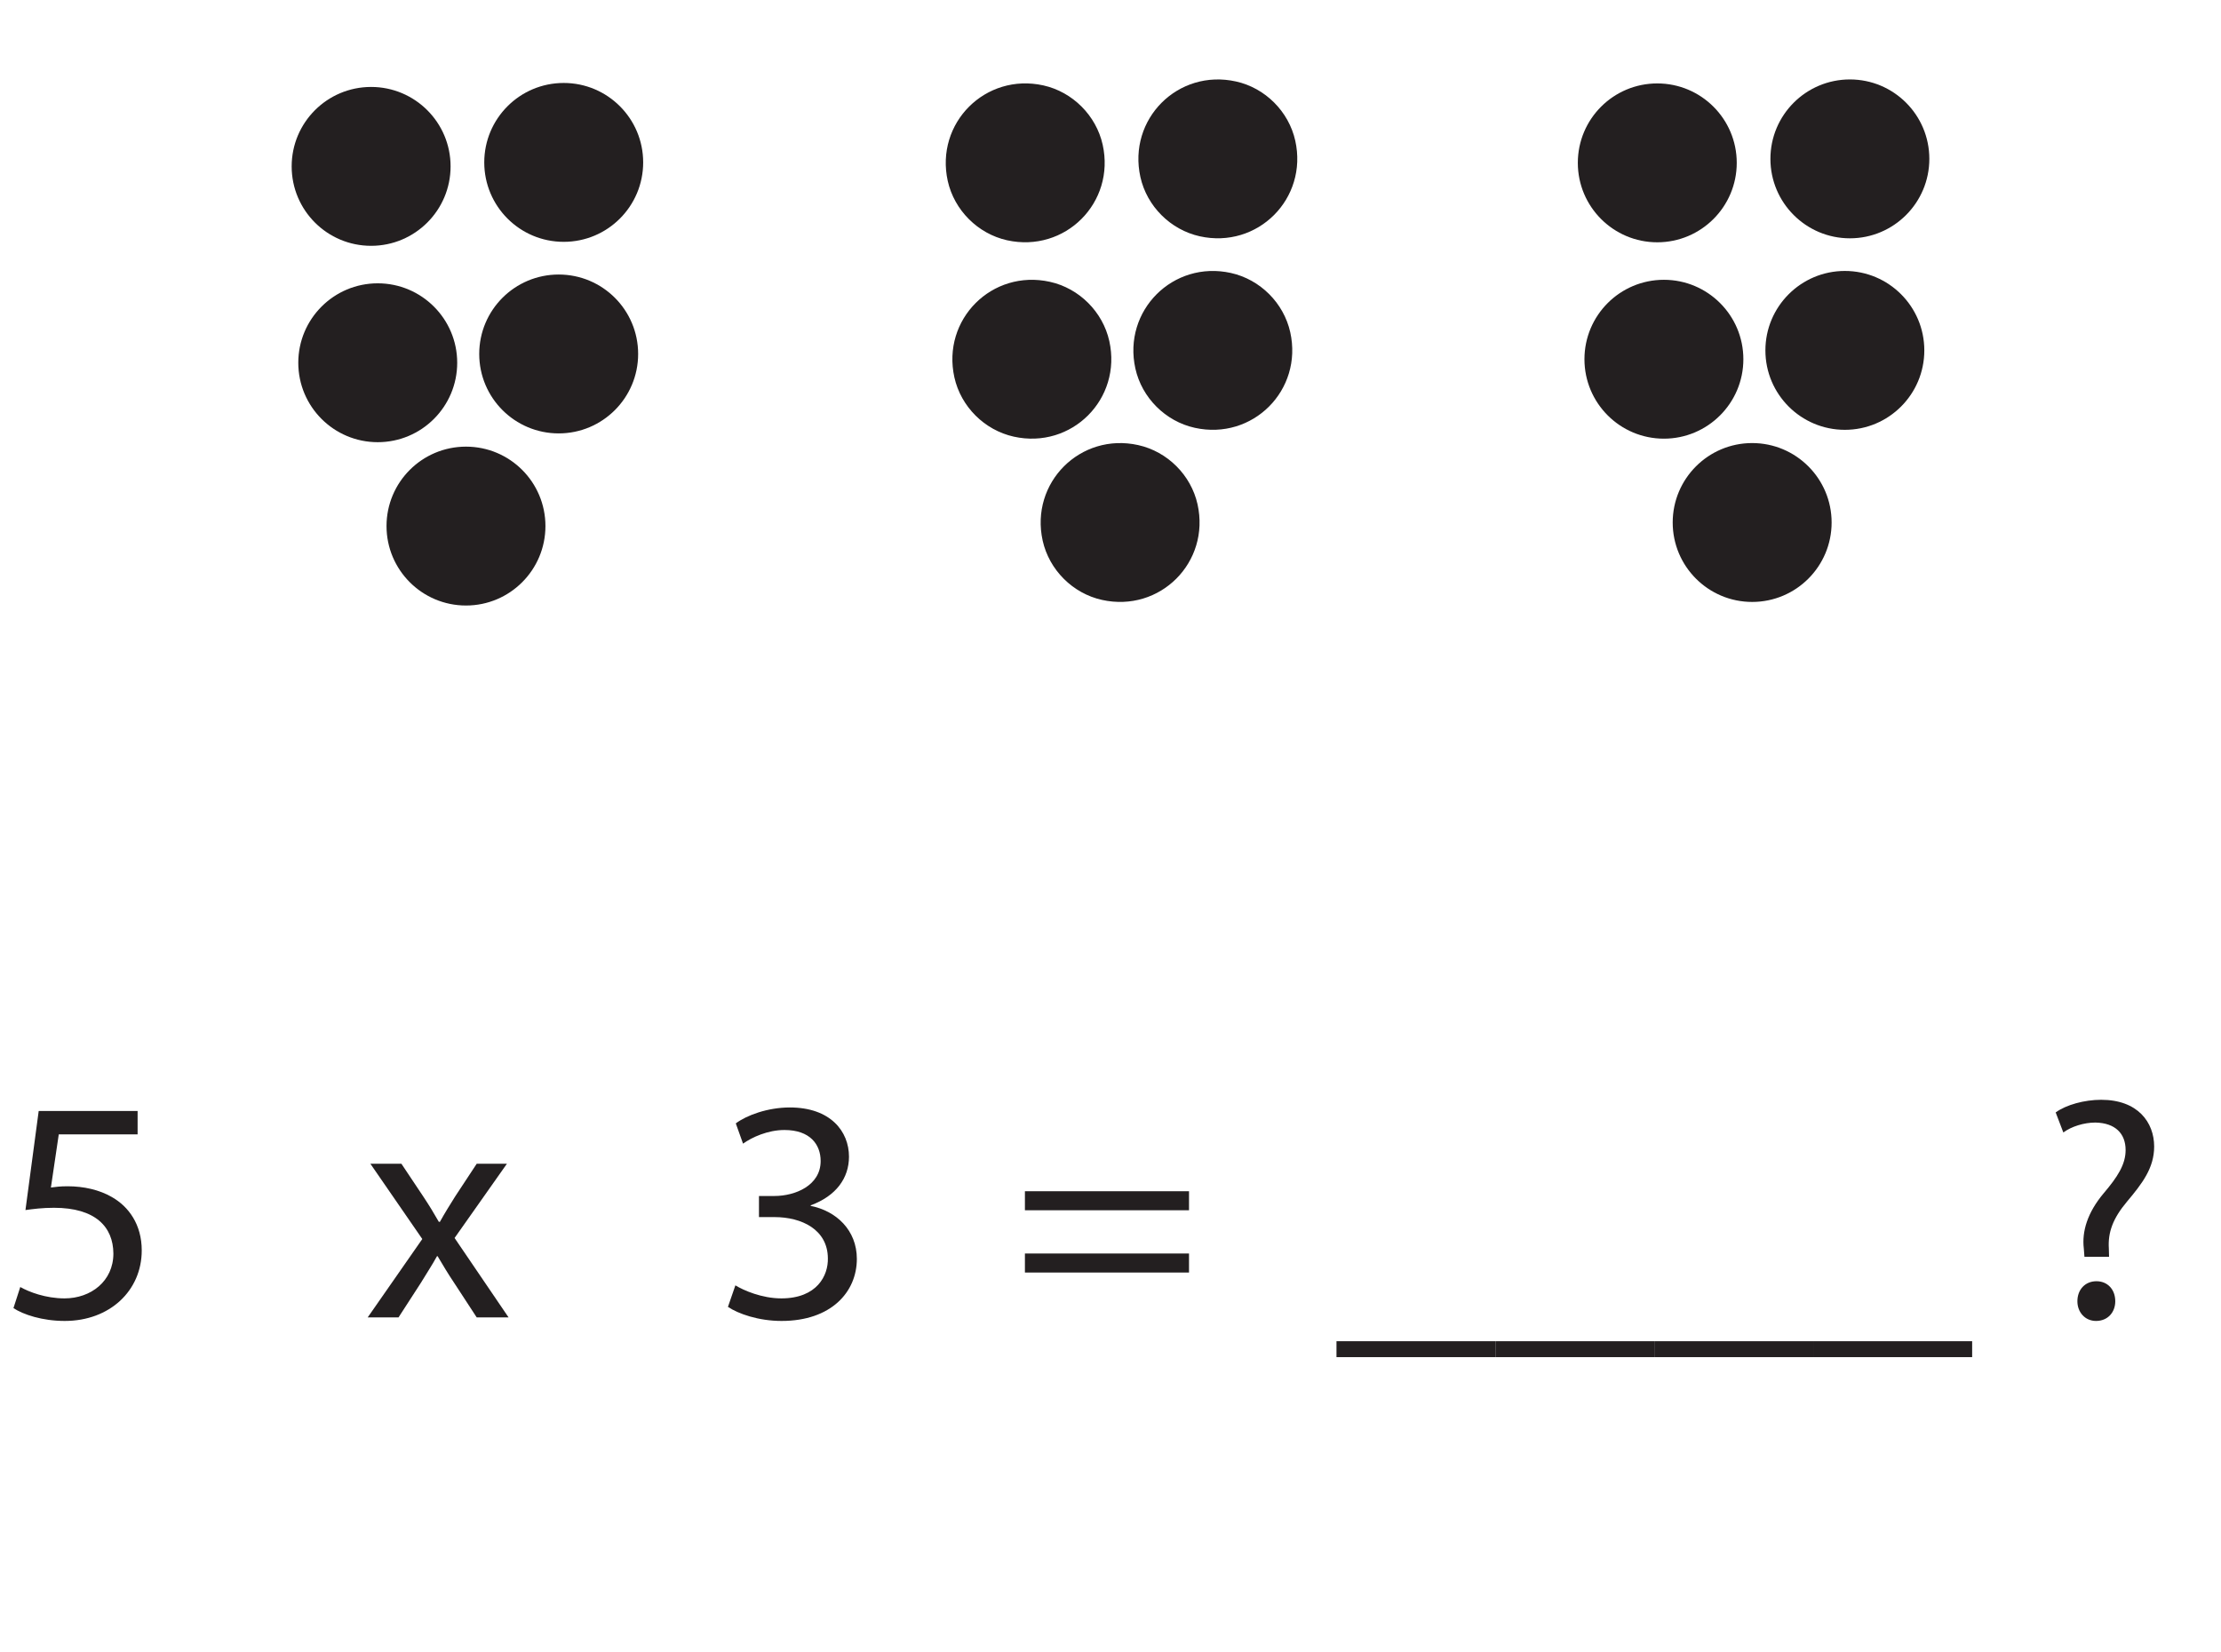 <?xml version="1.0" encoding="UTF-8"?>
<svg xmlns="http://www.w3.org/2000/svg" xmlns:xlink="http://www.w3.org/1999/xlink" width="167.711pt" height="124.799pt" viewBox="0 0 167.711 124.799" version="1.1">
<defs>
<g>
<symbol overflow="visible" id="glyph0-0">
<path style="stroke:none;" d="M 0 0 L 12 0 L 12 -16.797 L 0 -16.797 Z M 6 -9.484 L 1.922 -15.594 L 10.078 -15.594 Z M 6.719 -8.406 L 10.797 -14.516 L 10.797 -2.281 Z M 1.922 -1.203 L 6 -7.312 L 10.078 -1.203 Z M 1.203 -14.516 L 5.281 -8.406 L 1.203 -2.281 Z M 1.203 -14.516 "/>
</symbol>
<symbol overflow="visible" id="glyph0-1">
<path style="stroke:none;" d="M 10.391 -15.594 L 2.922 -15.594 L 1.922 -8.109 C 2.5 -8.188 3.188 -8.281 4.078 -8.281 C 7.203 -8.281 8.547 -6.844 8.562 -4.828 C 8.562 -2.734 6.859 -1.438 4.875 -1.438 C 3.453 -1.438 2.188 -1.922 1.531 -2.297 L 1.016 -0.703 C 1.75 -0.219 3.188 0.266 4.891 0.266 C 8.281 0.266 10.703 -2.016 10.703 -5.062 C 10.703 -7.031 9.703 -8.375 8.469 -9.078 C 7.516 -9.641 6.312 -9.906 5.109 -9.906 C 4.531 -9.906 4.203 -9.859 3.844 -9.812 L 4.438 -13.828 L 10.391 -13.828 Z M 10.391 -15.594 "/>
</symbol>
<symbol overflow="visible" id="glyph0-2">
<path style="stroke:none;" d=""/>
</symbol>
<symbol overflow="visible" id="glyph0-3">
<path style="stroke:none;" d="M 0.391 -11.609 L 4.312 -5.922 L 0.188 0 L 2.516 0 L 4.203 -2.609 C 4.625 -3.312 5.047 -3.938 5.422 -4.625 L 5.469 -4.625 C 5.875 -3.938 6.266 -3.281 6.719 -2.609 L 8.422 0 L 10.828 0 L 6.75 -6 L 10.703 -11.609 L 8.422 -11.609 L 6.797 -9.141 C 6.406 -8.516 6.031 -7.922 5.641 -7.219 L 5.562 -7.219 C 5.188 -7.875 4.828 -8.469 4.391 -9.125 L 2.734 -11.609 Z M 0.391 -11.609 "/>
</symbol>
<symbol overflow="visible" id="glyph0-4">
<path style="stroke:none;" d="M 1.016 -0.797 C 1.781 -0.281 3.312 0.266 5.062 0.266 C 8.812 0.266 10.75 -1.922 10.75 -4.422 C 10.75 -6.594 9.188 -8.047 7.266 -8.422 L 7.266 -8.469 C 9.188 -9.172 10.156 -10.531 10.156 -12.141 C 10.156 -14.047 8.766 -15.859 5.688 -15.859 C 4.016 -15.859 2.422 -15.266 1.609 -14.656 L 2.156 -13.125 C 2.828 -13.609 4.031 -14.156 5.281 -14.156 C 7.219 -14.156 8.016 -13.062 8.016 -11.812 C 8.016 -9.953 6.078 -9.172 4.531 -9.172 L 3.359 -9.172 L 3.359 -7.578 L 4.531 -7.578 C 6.578 -7.578 8.547 -6.641 8.562 -4.469 C 8.594 -3.172 7.75 -1.438 5.047 -1.438 C 3.578 -1.438 2.188 -2.047 1.578 -2.422 Z M 1.016 -0.797 "/>
</symbol>
<symbol overflow="visible" id="glyph0-5">
<path style="stroke:none;" d="M 13.344 -8.094 L 13.344 -9.531 L 0.953 -9.531 L 0.953 -8.094 Z M 13.344 -3.391 L 13.344 -4.828 L 0.953 -4.828 L 0.953 -3.391 Z M 13.344 -3.391 "/>
</symbol>
<symbol overflow="visible" id="glyph0-6">
<path style="stroke:none;" d="M 0 1.797 L 0 3 L 12 3 L 12 1.797 Z M 0 1.797 "/>
</symbol>
<symbol overflow="visible" id="glyph0-7">
<path style="stroke:none;" d="M 5.25 -4.578 L 5.234 -5.203 C 5.156 -6.438 5.547 -7.484 6.594 -8.734 C 7.75 -10.109 8.656 -11.281 8.656 -12.906 C 8.656 -14.734 7.422 -16.438 4.656 -16.438 C 3.391 -16.438 2.016 -16.062 1.219 -15.484 L 1.797 -13.969 C 2.406 -14.422 3.359 -14.719 4.219 -14.719 C 5.734 -14.688 6.5 -13.875 6.5 -12.641 C 6.5 -11.562 5.906 -10.625 4.828 -9.359 C 3.625 -7.922 3.188 -6.5 3.344 -5.203 L 3.391 -4.578 Z M 4.266 0.266 C 5.156 0.266 5.719 -0.391 5.719 -1.219 C 5.719 -2.109 5.141 -2.734 4.297 -2.734 C 3.453 -2.734 2.859 -2.109 2.859 -1.219 C 2.859 -0.391 3.438 0.266 4.266 0.266 Z M 4.266 0.266 "/>
</symbol>
</g>
</defs>
<g id="surface1">
<path style=" stroke:none;fill-rule:nonzero;fill:rgb(13.73%,12.16%,12.549%);fill-opacity:1;" d="M 82.777 11.039 C 83.668 15.055 80.172 18.547 76.156 17.66 C 74.137 17.211 72.504 15.578 72.055 13.559 C 71.168 9.547 74.664 6.051 78.676 6.938 C 80.695 7.387 82.328 9.02 82.777 11.039 "/>
<path style="fill:none;stroke-width:1;stroke-linecap:round;stroke-linejoin:round;stroke:rgb(13.73%,12.16%,12.549%);stroke-opacity:1;stroke-miterlimit:10;" d="M 0.001 0.002 C 0.892 -4.014 -2.604 -7.506 -6.62 -6.619 C -8.64 -6.17 -10.272 -4.537 -10.722 -2.518 C -11.608 1.494 -8.112 4.99 -4.101 4.103 C -2.081 3.654 -0.448 2.021 0.001 0.002 Z M 0.001 0.002 " transform="matrix(1,0,0,-1,82.776,11.041)"/>
<path style=" stroke:none;fill-rule:nonzero;fill:rgb(13.73%,12.16%,12.549%);fill-opacity:1;" d="M 97.32 10.738 C 98.211 14.75 94.719 18.25 90.703 17.359 C 88.684 16.91 87.051 15.281 86.602 13.262 C 85.711 9.246 89.207 5.75 93.219 6.641 C 95.242 7.086 96.871 8.719 97.32 10.738 "/>
<path style="fill:none;stroke-width:1;stroke-linecap:round;stroke-linejoin:round;stroke:rgb(13.73%,12.16%,12.549%);stroke-opacity:1;stroke-miterlimit:10;" d="M -0.001 0.001 C 0.89 -4.011 -2.603 -7.511 -6.618 -6.62 C -8.638 -6.171 -10.271 -4.542 -10.72 -2.523 C -11.61 1.493 -8.114 4.989 -4.103 4.098 C -2.079 3.653 -0.45 2.02 -0.001 0.001 Z M -0.001 0.001 " transform="matrix(1,0,0,-1,97.321,10.739)"/>
<path style=" stroke:none;fill-rule:nonzero;fill:rgb(13.73%,12.16%,12.549%);fill-opacity:1;" d="M 83.277 25.871 C 84.168 29.883 80.672 33.383 76.66 32.492 C 74.637 32.043 73.004 30.414 72.555 28.395 C 71.664 24.379 75.16 20.883 79.172 21.773 C 81.195 22.219 82.828 23.852 83.277 25.871 "/>
<path style="fill:none;stroke-width:1;stroke-linecap:round;stroke-linejoin:round;stroke:rgb(13.73%,12.16%,12.549%);stroke-opacity:1;stroke-miterlimit:10;" d="M 0.002 0.001 C 0.892 -4.011 -2.604 -7.511 -6.616 -6.62 C -8.639 -6.171 -10.272 -4.542 -10.721 -2.523 C -11.612 1.493 -8.116 4.989 -4.104 4.098 C -2.08 3.653 -0.448 2.02 0.002 0.001 Z M 0.002 0.001 " transform="matrix(1,0,0,-1,83.276,25.872)"/>
<path style=" stroke:none;fill-rule:nonzero;fill:rgb(13.73%,12.16%,12.549%);fill-opacity:1;" d="M 96.941 25.203 C 97.832 29.219 94.34 32.715 90.324 31.824 C 88.305 31.379 86.672 29.746 86.223 27.727 C 85.332 23.715 88.828 20.215 92.84 21.105 C 94.863 21.555 96.492 23.184 96.941 25.203 "/>
<path style="fill:none;stroke-width:1;stroke-linecap:round;stroke-linejoin:round;stroke:rgb(13.73%,12.16%,12.549%);stroke-opacity:1;stroke-miterlimit:10;" d="M -0.001 0.002 C 0.89 -4.014 -2.603 -7.51 -6.618 -6.619 C -8.638 -6.174 -10.271 -4.541 -10.72 -2.522 C -11.61 1.49 -8.114 4.99 -4.103 4.099 C -2.079 3.65 -0.45 2.021 -0.001 0.002 Z M -0.001 0.002 " transform="matrix(1,0,0,-1,96.942,25.205)"/>
<path style=" stroke:none;fill-rule:nonzero;fill:rgb(13.73%,12.16%,12.549%);fill-opacity:1;" d="M 89.941 38.203 C 90.832 42.219 87.34 45.715 83.324 44.824 C 81.305 44.379 79.672 42.746 79.223 40.727 C 78.332 36.715 81.828 33.215 85.84 34.105 C 87.863 34.555 89.492 36.184 89.941 38.203 "/>
<path style="fill:none;stroke-width:1;stroke-linecap:round;stroke-linejoin:round;stroke:rgb(13.73%,12.16%,12.549%);stroke-opacity:1;stroke-miterlimit:10;" d="M -0.001 0.002 C 0.89 -4.014 -2.603 -7.51 -6.618 -6.619 C -8.638 -6.174 -10.271 -4.541 -10.72 -2.522 C -11.61 1.49 -8.114 4.99 -4.103 4.099 C -2.079 3.65 -0.45 2.021 -0.001 0.002 Z M -0.001 0.002 " transform="matrix(1,0,0,-1,89.942,38.205)"/>
<g style="fill:rgb(13.73%,12.16%,12.549%);fill-opacity:1;">
  <use xlink:href="#glyph0-1" x="0" y="99.506"/>
  <use xlink:href="#glyph0-2" x="12.312" y="99.506"/>
  <use xlink:href="#glyph0-2" x="17.4" y="99.506"/>
  <use xlink:href="#glyph0-2" x="22.488" y="99.506"/>
  <use xlink:href="#glyph0-3" x="27.576" y="99.506"/>
  <use xlink:href="#glyph0-2" x="38.688" y="99.506"/>
  <use xlink:href="#glyph0-2" x="43.776" y="99.506"/>
  <use xlink:href="#glyph0-2" x="48.864" y="99.506"/>
  <use xlink:href="#glyph0-4" x="53.952" y="99.506"/>
  <use xlink:href="#glyph0-2" x="66.264" y="99.506"/>
  <use xlink:href="#glyph0-2" x="71.352" y="99.506"/>
  <use xlink:href="#glyph0-5" x="76.44" y="99.506"/>
  <use xlink:href="#glyph0-2" x="90.744" y="99.506"/>
  <use xlink:href="#glyph0-2" x="95.832" y="99.506"/>
  <use xlink:href="#glyph0-6" x="100.92" y="99.506"/>
  <use xlink:href="#glyph0-6" x="112.92" y="99.506"/>
  <use xlink:href="#glyph0-6" x="124.92" y="99.506"/>
  <use xlink:href="#glyph0-6" x="136.92" y="99.506"/>
  <use xlink:href="#glyph0-2" x="148.92" y="99.506"/>
  <use xlink:href="#glyph0-7" x="154.008" y="99.506"/>
</g>
<path style=" stroke:none;fill-rule:nonzero;fill:rgb(13.73%,12.16%,12.549%);fill-opacity:1;" d="M 33.523 12.566 C 33.523 15.605 31.059 18.066 28.023 18.066 C 24.984 18.066 22.523 15.605 22.523 12.566 C 22.523 9.527 24.984 7.066 28.023 7.066 C 31.059 7.066 33.523 9.527 33.523 12.566 "/>
<path style="fill:none;stroke-width:1;stroke-linecap:round;stroke-linejoin:round;stroke:rgb(13.73%,12.16%,12.549%);stroke-opacity:1;stroke-miterlimit:10;" d="M 0.002 0 C 0.002 -3.039 -2.463 -5.5 -5.498 -5.5 C -8.537 -5.5 -10.998 -3.039 -10.998 0 C -10.998 3.039 -8.537 5.5 -5.498 5.5 C -2.463 5.5 0.002 3.039 0.002 0 Z M 0.002 0 " transform="matrix(1,0,0,-1,33.522,12.567)"/>
<path style=" stroke:none;fill-rule:nonzero;fill:rgb(13.73%,12.16%,12.549%);fill-opacity:1;" d="M 48.066 12.266 C 48.066 15.305 45.605 17.766 42.566 17.766 C 39.527 17.766 37.066 15.305 37.066 12.266 C 37.066 9.23 39.527 6.766 42.566 6.766 C 45.605 6.766 48.066 9.23 48.066 12.266 "/>
<path style="fill:none;stroke-width:1;stroke-linecap:round;stroke-linejoin:round;stroke:rgb(13.73%,12.16%,12.549%);stroke-opacity:1;stroke-miterlimit:10;" d="M -0 0.001 C -0 -3.038 -2.461 -5.499 -5.5 -5.499 C -8.54 -5.499 -11 -3.038 -11 0.001 C -11 3.036 -8.54 5.501 -5.5 5.501 C -2.461 5.501 -0 3.036 -0 0.001 Z M -0 0.001 " transform="matrix(1,0,0,-1,48.067,12.267)"/>
<path style=" stroke:none;fill-rule:nonzero;fill:rgb(13.73%,12.16%,12.549%);fill-opacity:1;" d="M 34.023 27.398 C 34.023 30.438 31.559 32.898 28.523 32.898 C 25.484 32.898 23.023 30.438 23.023 27.398 C 23.023 24.363 25.484 21.898 28.523 21.898 C 31.559 21.898 34.023 24.363 34.023 27.398 "/>
<path style="fill:none;stroke-width:1;stroke-linecap:round;stroke-linejoin:round;stroke:rgb(13.73%,12.16%,12.549%);stroke-opacity:1;stroke-miterlimit:10;" d="M 0.002 0.001 C 0.002 -3.038 -2.463 -5.499 -5.498 -5.499 C -8.537 -5.499 -10.998 -3.038 -10.998 0.001 C -10.998 3.036 -8.537 5.501 -5.498 5.501 C -2.463 5.501 0.002 3.036 0.002 0.001 Z M 0.002 0.001 " transform="matrix(1,0,0,-1,34.022,27.4)"/>
<path style=" stroke:none;fill-rule:nonzero;fill:rgb(13.73%,12.16%,12.549%);fill-opacity:1;" d="M 47.688 26.734 C 47.688 29.77 45.227 32.234 42.188 32.234 C 39.148 32.234 36.688 29.77 36.688 26.734 C 36.688 23.695 39.148 21.234 42.188 21.234 C 45.227 21.234 47.688 23.695 47.688 26.734 "/>
<path style="fill:none;stroke-width:1;stroke-linecap:round;stroke-linejoin:round;stroke:rgb(13.73%,12.16%,12.549%);stroke-opacity:1;stroke-miterlimit:10;" d="M -0.001 -0.002 C -0.001 -3.037 -2.461 -5.502 -5.5 -5.502 C -8.54 -5.502 -11.001 -3.037 -11.001 -0.002 C -11.001 3.037 -8.54 5.498 -5.5 5.498 C -2.461 5.498 -0.001 3.037 -0.001 -0.002 Z M -0.001 -0.002 " transform="matrix(1,0,0,-1,47.688,26.733)"/>
<path style=" stroke:none;fill-rule:nonzero;fill:rgb(13.73%,12.16%,12.549%);fill-opacity:1;" d="M 40.688 39.734 C 40.688 42.77 38.227 45.234 35.188 45.234 C 32.148 45.234 29.688 42.77 29.688 39.734 C 29.688 36.695 32.148 34.234 35.188 34.234 C 38.227 34.234 40.688 36.695 40.688 39.734 "/>
<path style="fill:none;stroke-width:1;stroke-linecap:round;stroke-linejoin:round;stroke:rgb(13.73%,12.16%,12.549%);stroke-opacity:1;stroke-miterlimit:10;" d="M -0.001 -0.002 C -0.001 -3.037 -2.461 -5.502 -5.5 -5.502 C -8.54 -5.502 -11.001 -3.037 -11.001 -0.002 C -11.001 3.037 -8.54 5.498 -5.5 5.498 C -2.461 5.498 -0.001 3.037 -0.001 -0.002 Z M -0.001 -0.002 " transform="matrix(1,0,0,-1,40.688,39.733)"/>
<path style=" stroke:none;fill-rule:nonzero;fill:rgb(13.73%,12.16%,12.549%);fill-opacity:1;" d="M 130.645 12.301 C 130.645 15.336 128.18 17.801 125.145 17.801 C 122.105 17.801 119.645 15.336 119.645 12.301 C 119.645 9.262 122.105 6.801 125.145 6.801 C 128.18 6.801 130.645 9.262 130.645 12.301 "/>
<path style="fill:none;stroke-width:1;stroke-linecap:round;stroke-linejoin:round;stroke:rgb(13.73%,12.16%,12.549%);stroke-opacity:1;stroke-miterlimit:10;" d="M 0 -0.002 C 0 -3.037 -2.465 -5.502 -5.5 -5.502 C -8.539 -5.502 -11 -3.037 -11 -0.002 C -11 3.037 -8.539 5.498 -5.5 5.498 C -2.465 5.498 0 3.037 0 -0.002 Z M 0 -0.002 " transform="matrix(1,0,0,-1,130.644,12.299)"/>
<path style=" stroke:none;fill-rule:nonzero;fill:rgb(13.73%,12.16%,12.549%);fill-opacity:1;" d="M 145.188 12 C 145.188 15.035 142.727 17.5 139.688 17.5 C 136.652 17.5 134.188 15.035 134.188 12 C 134.188 8.961 136.652 6.5 139.688 6.5 C 142.727 6.5 145.188 8.961 145.188 12 "/>
<path style="fill:none;stroke-width:1;stroke-linecap:round;stroke-linejoin:round;stroke:rgb(13.73%,12.16%,12.549%);stroke-opacity:1;stroke-miterlimit:10;" d="M -0.002 -0.001 C -0.002 -3.036 -2.463 -5.501 -5.502 -5.501 C -8.537 -5.501 -11.002 -3.036 -11.002 -0.001 C -11.002 3.038 -8.537 5.499 -5.502 5.499 C -2.463 5.499 -0.002 3.038 -0.002 -0.001 Z M -0.002 -0.001 " transform="matrix(1,0,0,-1,145.189,11.999)"/>
<path style=" stroke:none;fill-rule:nonzero;fill:rgb(13.73%,12.16%,12.549%);fill-opacity:1;" d="M 131.145 27.133 C 131.145 30.168 128.68 32.633 125.645 32.633 C 122.605 32.633 120.145 30.168 120.145 27.133 C 120.145 24.094 122.605 21.633 125.645 21.633 C 128.68 21.633 131.145 24.094 131.145 27.133 "/>
<path style="fill:none;stroke-width:1;stroke-linecap:round;stroke-linejoin:round;stroke:rgb(13.73%,12.16%,12.549%);stroke-opacity:1;stroke-miterlimit:10;" d="M 0 -0.001 C 0 -3.036 -2.465 -5.501 -5.5 -5.501 C -8.539 -5.501 -11 -3.036 -11 -0.001 C -11 3.038 -8.539 5.499 -5.5 5.499 C -2.465 5.499 0 3.038 0 -0.001 Z M 0 -0.001 " transform="matrix(1,0,0,-1,131.144,27.132)"/>
<path style=" stroke:none;fill-rule:nonzero;fill:rgb(13.73%,12.16%,12.549%);fill-opacity:1;" d="M 144.809 26.465 C 144.809 29.504 142.348 31.965 139.309 31.965 C 136.273 31.965 133.809 29.504 133.809 26.465 C 133.809 23.43 136.273 20.965 139.309 20.965 C 142.348 20.965 144.809 23.43 144.809 26.465 "/>
<path style="fill:none;stroke-width:1;stroke-linecap:round;stroke-linejoin:round;stroke:rgb(13.73%,12.16%,12.549%);stroke-opacity:1;stroke-miterlimit:10;" d="M -0.002 0 C -0.002 -3.039 -2.463 -5.5 -5.502 -5.5 C -8.537 -5.5 -11.002 -3.039 -11.002 0 C -11.002 3.035 -8.537 5.5 -5.502 5.5 C -2.463 5.5 -0.002 3.035 -0.002 0 Z M -0.002 0 " transform="matrix(1,0,0,-1,144.81,26.465)"/>
<path style=" stroke:none;fill-rule:nonzero;fill:rgb(13.73%,12.16%,12.549%);fill-opacity:1;" d="M 137.809 39.465 C 137.809 42.504 135.348 44.965 132.309 44.965 C 129.273 44.965 126.809 42.504 126.809 39.465 C 126.809 36.43 129.273 33.965 132.309 33.965 C 135.348 33.965 137.809 36.43 137.809 39.465 "/>
<path style="fill:none;stroke-width:1;stroke-linecap:round;stroke-linejoin:round;stroke:rgb(13.73%,12.16%,12.549%);stroke-opacity:1;stroke-miterlimit:10;" d="M -0.002 0 C -0.002 -3.039 -2.463 -5.5 -5.502 -5.5 C -8.537 -5.5 -11.002 -3.039 -11.002 0 C -11.002 3.035 -8.537 5.5 -5.502 5.5 C -2.463 5.5 -0.002 3.035 -0.002 0 Z M -0.002 0 " transform="matrix(1,0,0,-1,137.81,39.465)"/>
</g>
</svg>
